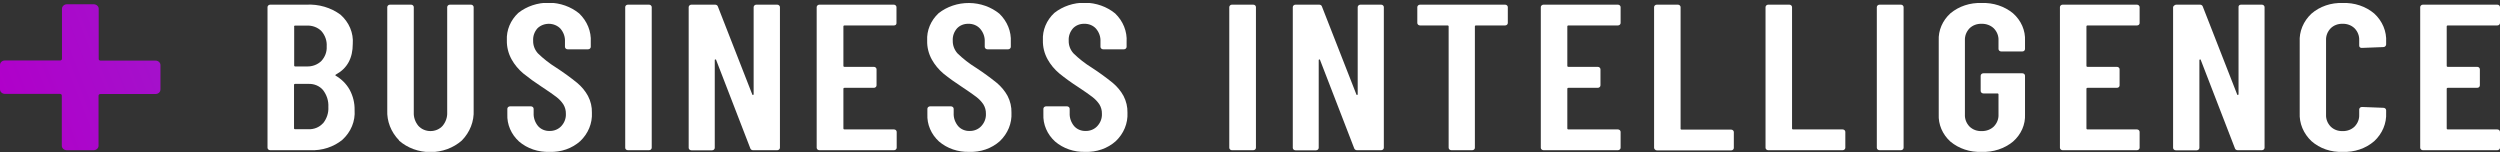 <?xml version="1.0" encoding="UTF-8"?> <svg xmlns="http://www.w3.org/2000/svg" width="427" height="26" viewBox="0 0 427 26" fill="none"><rect x="0" y="0" width="427" height="26" fill="#333333" stroke="none"/><g clip-path="url(#clip0_102_26)"><path d="M58.479 23.875C56.98 25.105 55.007 25.745 52.991 25.655H46.158C46.034 25.655 45.915 25.61 45.828 25.531C45.74 25.451 45.691 25.343 45.691 25.231V1.22C45.69 1.165 45.702 1.109 45.726 1.058C45.749 1.006 45.784 0.96 45.828 0.921C45.871 0.881 45.922 0.849 45.979 0.828C46.035 0.806 46.096 0.795 46.158 0.796H52.332C54.438 0.684 56.513 1.292 58.15 2.501C58.88 3.143 59.446 3.922 59.809 4.784C60.173 5.646 60.325 6.57 60.254 7.491C60.254 9.931 59.306 11.669 57.409 12.706C57.272 12.781 57.244 12.856 57.327 12.922C58.337 13.509 59.158 14.33 59.705 15.301C60.299 16.39 60.594 17.595 60.565 18.811C60.633 19.741 60.482 20.674 60.123 21.547C59.763 22.421 59.203 23.214 58.479 23.875ZM50.246 4.522V11.176C50.244 11.199 50.247 11.223 50.255 11.245C50.264 11.268 50.278 11.288 50.296 11.305C50.315 11.322 50.337 11.335 50.362 11.342C50.386 11.35 50.413 11.353 50.439 11.35H52.433C52.891 11.363 53.346 11.286 53.769 11.125C54.192 10.964 54.572 10.724 54.884 10.419C55.528 9.723 55.855 8.831 55.799 7.924C55.865 6.975 55.539 6.037 54.884 5.296C54.569 4.983 54.182 4.738 53.75 4.579C53.318 4.419 52.852 4.349 52.387 4.372H50.411C50.388 4.37 50.364 4.372 50.341 4.379C50.319 4.385 50.298 4.396 50.28 4.41C50.262 4.424 50.247 4.441 50.237 4.46C50.226 4.48 50.22 4.501 50.219 4.522H50.246ZM55.168 21.073C55.821 20.263 56.145 19.272 56.083 18.27C56.141 17.239 55.819 16.221 55.168 15.376C54.88 15.035 54.506 14.762 54.078 14.579C53.65 14.397 53.18 14.311 52.707 14.328H50.411C50.385 14.325 50.359 14.328 50.334 14.336C50.31 14.343 50.287 14.356 50.269 14.373C50.251 14.39 50.236 14.41 50.228 14.432C50.219 14.455 50.216 14.479 50.219 14.502V21.888C50.219 22.012 50.283 22.071 50.411 22.071H52.68C53.147 22.09 53.613 22.009 54.04 21.836C54.467 21.663 54.844 21.401 55.14 21.073H55.168Z" fill="white"></path><path d="M68.157 23.967C66.778 22.549 66.057 20.701 66.145 18.81V1.22C66.144 1.165 66.156 1.109 66.179 1.058C66.203 1.006 66.238 0.96 66.282 0.921C66.325 0.881 66.376 0.849 66.432 0.827C66.489 0.806 66.55 0.795 66.611 0.796H70.206C70.267 0.795 70.328 0.806 70.385 0.827C70.442 0.849 70.493 0.881 70.535 0.921C70.58 0.96 70.615 1.006 70.638 1.058C70.662 1.109 70.674 1.165 70.673 1.22V19.193C70.632 20.021 70.91 20.835 71.459 21.497C71.71 21.775 72.025 22 72.383 22.154C72.74 22.308 73.131 22.387 73.527 22.387C73.922 22.387 74.313 22.308 74.671 22.154C75.028 22 75.343 21.775 75.594 21.497C76.143 20.835 76.421 20.021 76.381 19.193V1.22C76.38 1.165 76.391 1.109 76.415 1.058C76.439 1.006 76.474 0.96 76.518 0.921C76.559 0.882 76.609 0.851 76.664 0.829C76.719 0.808 76.778 0.797 76.838 0.796H80.433C80.494 0.795 80.555 0.806 80.612 0.827C80.668 0.849 80.72 0.881 80.762 0.921C80.806 0.96 80.841 1.006 80.865 1.058C80.889 1.109 80.9 1.165 80.9 1.22V18.81C80.997 20.718 80.268 22.584 78.869 24.009C77.431 25.273 75.509 25.979 73.508 25.979C71.508 25.979 69.586 25.273 68.148 24.009L68.157 23.967Z" fill="white"></path><path d="M88.647 24.166C87.98 23.557 87.459 22.828 87.116 22.027C86.772 21.226 86.615 20.368 86.653 19.509V18.586C86.653 18.473 86.702 18.366 86.79 18.286C86.877 18.206 86.996 18.162 87.12 18.162H90.678C90.739 18.162 90.8 18.173 90.857 18.194C90.913 18.215 90.965 18.247 91.008 18.286C91.051 18.325 91.086 18.372 91.109 18.424C91.132 18.475 91.145 18.53 91.145 18.586V19.301C91.105 20.104 91.373 20.895 91.904 21.538C92.14 21.806 92.441 22.021 92.784 22.166C93.127 22.31 93.502 22.38 93.88 22.37C94.259 22.375 94.635 22.303 94.98 22.159C95.325 22.015 95.63 21.803 95.874 21.538C96.416 20.948 96.693 20.194 96.651 19.426C96.666 18.868 96.517 18.317 96.221 17.829C95.902 17.343 95.493 16.91 95.014 16.548C94.493 16.149 93.66 15.567 92.508 14.81C91.418 14.105 90.371 13.347 89.37 12.54C88.553 11.852 87.878 11.039 87.376 10.136C86.823 9.13 86.547 8.017 86.571 6.892C86.526 6.03 86.677 5.169 87.014 4.362C87.35 3.555 87.866 2.82 88.528 2.202C89.976 1.064 91.83 0.446 93.743 0.463C95.656 0.479 97.497 1.13 98.92 2.293C99.597 2.941 100.122 3.707 100.463 4.545C100.805 5.382 100.955 6.275 100.905 7.167V7.999C100.905 8.111 100.856 8.219 100.768 8.299C100.681 8.378 100.562 8.423 100.438 8.423H96.962C96.901 8.423 96.84 8.412 96.784 8.39C96.727 8.369 96.676 8.338 96.632 8.299C96.589 8.259 96.555 8.212 96.531 8.161C96.508 8.109 96.496 8.054 96.496 7.999V7.117C96.542 6.317 96.269 5.528 95.727 4.896C95.486 4.641 95.187 4.436 94.852 4.293C94.517 4.149 94.152 4.072 93.782 4.066C93.411 4.06 93.044 4.125 92.703 4.256C92.362 4.388 92.055 4.583 91.803 4.83C91.277 5.426 91.013 6.179 91.062 6.942C91.037 7.728 91.323 8.495 91.867 9.105C92.81 10.025 93.862 10.848 95.005 11.558C96.254 12.369 97.454 13.241 98.6 14.17C99.354 14.802 99.974 15.555 100.429 16.39C100.898 17.285 101.127 18.269 101.097 19.26C101.142 20.148 100.988 21.036 100.646 21.869C100.303 22.703 99.778 23.464 99.103 24.108C98.415 24.724 97.596 25.203 96.696 25.518C95.796 25.833 94.834 25.976 93.871 25.938C92.914 25.975 91.959 25.837 91.062 25.533C90.165 25.229 89.344 24.764 88.647 24.166Z" fill="white"></path><path d="M106.915 25.53C106.872 25.491 106.838 25.445 106.816 25.393C106.794 25.341 106.784 25.286 106.787 25.231V1.22C106.784 1.165 106.794 1.11 106.816 1.058C106.838 1.007 106.872 0.96 106.915 0.921C106.959 0.88 107.011 0.848 107.07 0.827C107.128 0.805 107.19 0.795 107.253 0.796H110.848C110.909 0.795 110.97 0.806 111.027 0.828C111.084 0.849 111.135 0.881 111.177 0.921C111.222 0.96 111.257 1.006 111.28 1.058C111.304 1.109 111.315 1.165 111.315 1.22V25.231C111.315 25.344 111.265 25.451 111.178 25.531C111.09 25.61 110.972 25.655 110.848 25.655H107.253C107.19 25.657 107.128 25.646 107.07 25.625C107.011 25.603 106.959 25.571 106.915 25.53Z" fill="white"></path><path d="M128.859 0.921C128.902 0.881 128.953 0.849 129.01 0.828C129.066 0.806 129.127 0.795 129.189 0.796H132.747C132.808 0.795 132.869 0.806 132.926 0.828C132.983 0.849 133.034 0.881 133.076 0.921C133.12 0.96 133.155 1.006 133.179 1.058C133.203 1.109 133.214 1.165 133.214 1.22V25.231C133.214 25.344 133.164 25.451 133.077 25.531C132.989 25.61 132.871 25.655 132.747 25.655H128.64C128.523 25.661 128.407 25.628 128.314 25.562C128.222 25.497 128.159 25.402 128.137 25.298L122.319 10.244C122.319 10.169 122.246 10.144 122.182 10.153C122.166 10.155 122.151 10.159 122.137 10.167C122.124 10.174 122.112 10.184 122.103 10.196C122.093 10.207 122.086 10.221 122.083 10.235C122.079 10.249 122.079 10.263 122.081 10.277V25.248C122.081 25.36 122.032 25.468 121.944 25.548C121.857 25.627 121.738 25.672 121.615 25.672H118.093C117.969 25.672 117.85 25.627 117.763 25.548C117.675 25.468 117.626 25.36 117.626 25.248V1.22C117.625 1.165 117.637 1.109 117.661 1.058C117.684 1.006 117.719 0.96 117.764 0.921C117.806 0.881 117.857 0.849 117.914 0.828C117.971 0.806 118.031 0.795 118.093 0.796H122.118C122.236 0.79 122.353 0.823 122.447 0.888C122.541 0.954 122.606 1.048 122.63 1.154L128.484 16.124C128.484 16.199 128.557 16.224 128.622 16.216C128.686 16.207 128.722 16.166 128.722 16.091V1.22C128.721 1.165 128.733 1.109 128.757 1.058C128.78 1.006 128.815 0.96 128.859 0.921Z" fill="white"></path><path d="M153.018 4.223C152.975 4.263 152.924 4.295 152.867 4.316C152.811 4.338 152.75 4.348 152.688 4.347H144.254C144.117 4.347 144.053 4.406 144.053 4.522V11.234C144.048 11.259 144.05 11.284 144.059 11.309C144.067 11.333 144.082 11.355 144.101 11.373C144.121 11.391 144.145 11.404 144.172 11.412C144.199 11.419 144.227 11.421 144.254 11.417H149.249C149.373 11.417 149.491 11.461 149.579 11.541C149.666 11.621 149.715 11.728 149.715 11.841V14.577C149.715 14.69 149.666 14.798 149.579 14.877C149.491 14.957 149.373 15.001 149.249 15.001H144.254C144.117 15.001 144.053 15.06 144.053 15.176V21.929C144.053 22.046 144.117 22.104 144.254 22.104H152.688C152.812 22.104 152.931 22.149 153.018 22.228C153.106 22.308 153.155 22.416 153.155 22.528V25.231C153.155 25.287 153.143 25.342 153.119 25.393C153.096 25.445 153.062 25.492 153.018 25.531C152.975 25.57 152.923 25.602 152.867 25.623C152.81 25.644 152.75 25.655 152.688 25.655H139.955C139.894 25.655 139.833 25.644 139.777 25.623C139.72 25.602 139.669 25.57 139.625 25.531C139.582 25.492 139.548 25.445 139.524 25.393C139.501 25.342 139.489 25.287 139.489 25.231V1.22C139.488 1.165 139.499 1.109 139.523 1.058C139.547 1.006 139.582 0.96 139.626 0.921C139.668 0.881 139.72 0.849 139.776 0.827C139.833 0.806 139.894 0.795 139.955 0.796H152.652C152.713 0.795 152.774 0.806 152.831 0.827C152.887 0.849 152.938 0.881 152.981 0.921C153.025 0.96 153.06 1.006 153.084 1.058C153.107 1.109 153.119 1.165 153.118 1.22V3.923C153.124 3.977 153.118 4.031 153.101 4.082C153.084 4.134 153.055 4.181 153.018 4.223Z" fill="white"></path><path d="M160.381 24.166C159.715 23.556 159.195 22.828 158.854 22.026C158.512 21.225 158.356 20.368 158.396 19.509V18.586C158.396 18.473 158.445 18.366 158.533 18.286C158.62 18.206 158.739 18.162 158.863 18.162H162.412C162.475 18.16 162.537 18.171 162.595 18.192C162.654 18.213 162.706 18.246 162.75 18.287C162.795 18.325 162.83 18.372 162.853 18.423C162.877 18.475 162.889 18.53 162.888 18.586V19.301C162.844 20.105 163.113 20.897 163.647 21.538C163.882 21.808 164.183 22.024 164.526 22.168C164.869 22.313 165.245 22.382 165.623 22.37C166.001 22.375 166.375 22.303 166.719 22.159C167.062 22.015 167.366 21.803 167.608 21.538C168.152 20.949 168.433 20.195 168.394 19.426C168.409 18.868 168.261 18.317 167.964 17.829C167.639 17.345 167.228 16.912 166.748 16.548C166.226 16.149 165.394 15.567 164.251 14.81C163.158 14.104 162.108 13.347 161.104 12.54C160.314 11.861 159.658 11.065 159.165 10.186C158.608 9.181 158.331 8.067 158.36 6.942C158.313 6.08 158.462 5.218 158.799 4.411C159.136 3.604 159.653 2.869 160.317 2.252C161.763 1.115 163.616 0.497 165.527 0.513C167.439 0.53 169.278 1.181 170.699 2.343C171.365 2.986 171.881 3.745 172.215 4.574C172.55 5.403 172.697 6.285 172.648 7.167V7.999C172.648 8.111 172.599 8.219 172.511 8.298C172.424 8.378 172.305 8.423 172.181 8.423H168.669C168.606 8.424 168.543 8.414 168.485 8.392C168.427 8.371 168.374 8.339 168.33 8.298C168.286 8.259 168.251 8.213 168.228 8.161C168.204 8.11 168.192 8.054 168.193 7.999V7.117C168.232 6.314 167.949 5.525 167.397 4.896C167.155 4.626 166.848 4.41 166.499 4.265C166.149 4.121 165.768 4.052 165.385 4.065C165.024 4.056 164.665 4.12 164.334 4.252C164.004 4.384 163.71 4.582 163.473 4.83C162.947 5.426 162.683 6.179 162.732 6.942C162.709 7.726 162.991 8.492 163.528 9.105C164.475 10.025 165.53 10.848 166.675 11.558C167.924 12.369 169.124 13.241 170.27 14.17C171.021 14.804 171.64 15.556 172.099 16.39C172.561 17.287 172.786 18.27 172.758 19.26C172.804 20.148 172.652 21.035 172.311 21.869C171.969 22.702 171.446 23.464 170.773 24.108C170.085 24.724 169.266 25.203 168.366 25.518C167.466 25.833 166.504 25.976 165.54 25.938C164.594 25.966 163.652 25.825 162.766 25.52C161.881 25.216 161.07 24.756 160.381 24.166Z" fill="white"></path><path d="M180.204 24.167C179.535 23.558 179.012 22.83 178.669 22.028C178.325 21.227 178.169 20.369 178.209 19.509V18.586C178.209 18.474 178.259 18.366 178.346 18.286C178.434 18.207 178.552 18.162 178.676 18.162H182.234C182.358 18.162 182.477 18.207 182.564 18.286C182.652 18.366 182.701 18.474 182.701 18.586V19.301C182.661 20.105 182.929 20.895 183.46 21.538C183.696 21.807 183.997 22.022 184.34 22.166C184.683 22.311 185.058 22.381 185.436 22.37C185.814 22.375 186.189 22.303 186.532 22.159C186.876 22.015 187.179 21.803 187.421 21.538C187.965 20.949 188.246 20.195 188.207 19.426C188.222 18.869 188.074 18.317 187.778 17.829C187.452 17.345 187.041 16.912 186.561 16.548C186.049 16.149 185.207 15.567 184.064 14.81C182.972 14.107 181.925 13.349 180.926 12.54C180.11 11.853 179.434 11.039 178.932 10.136C178.375 9.131 178.099 8.017 178.127 6.893C178.08 6.03 178.23 5.168 178.567 4.361C178.904 3.554 179.42 2.819 180.085 2.202C181.531 1.065 183.383 0.447 185.295 0.464C187.206 0.48 189.045 1.131 190.467 2.293C191.141 2.942 191.662 3.709 191.999 4.547C192.335 5.385 192.48 6.276 192.424 7.167V7.999C192.424 8.111 192.375 8.219 192.288 8.299C192.2 8.378 192.082 8.423 191.958 8.423H188.436C188.373 8.424 188.311 8.414 188.253 8.393C188.194 8.371 188.142 8.339 188.098 8.298C188.054 8.259 188.019 8.213 187.995 8.161C187.971 8.11 187.96 8.055 187.961 7.999V7.117C188.009 6.318 187.74 5.53 187.201 4.897C186.959 4.626 186.652 4.41 186.303 4.265C185.953 4.121 185.572 4.052 185.189 4.065C184.828 4.056 184.469 4.12 184.138 4.252C183.808 4.385 183.514 4.582 183.277 4.83C182.751 5.426 182.487 6.179 182.536 6.942C182.511 7.728 182.796 8.495 183.341 9.105C184.282 10.028 185.334 10.851 186.479 11.558C187.728 12.369 188.928 13.241 190.074 14.17C190.827 14.802 191.447 15.555 191.903 16.39C192.368 17.287 192.596 18.269 192.571 19.26C192.616 20.148 192.462 21.036 192.12 21.87C191.777 22.703 191.252 23.465 190.577 24.108C189.889 24.724 189.07 25.204 188.17 25.518C187.27 25.833 186.308 25.976 185.344 25.938C184.401 25.966 183.461 25.824 182.579 25.52C181.697 25.216 180.889 24.756 180.204 24.167Z" fill="white"></path><path d="M210.097 25.53C210.053 25.492 210.018 25.445 209.994 25.394C209.971 25.342 209.959 25.287 209.96 25.231V1.22C209.959 1.165 209.971 1.109 209.994 1.058C210.018 1.006 210.053 0.96 210.097 0.921C210.174 0.848 210.279 0.803 210.39 0.796H214.049C214.175 0.796 214.297 0.841 214.387 0.921C214.471 1.002 214.517 1.109 214.515 1.22V25.231C214.517 25.342 214.471 25.449 214.387 25.53C214.297 25.611 214.175 25.655 214.049 25.655H210.39C210.279 25.648 210.174 25.604 210.097 25.53Z" fill="white"></path><path d="M232.033 0.921C232.115 0.845 232.226 0.8 232.344 0.796H235.893C235.954 0.795 236.015 0.806 236.072 0.828C236.128 0.849 236.18 0.881 236.222 0.921C236.266 0.96 236.301 1.006 236.325 1.058C236.349 1.109 236.36 1.165 236.359 1.22V25.231C236.359 25.344 236.31 25.451 236.223 25.531C236.135 25.61 236.017 25.655 235.893 25.655H231.795C231.676 25.661 231.56 25.629 231.466 25.563C231.371 25.497 231.307 25.403 231.283 25.298L225.465 10.244C225.465 10.169 225.392 10.144 225.328 10.153C225.299 10.16 225.274 10.177 225.257 10.2C225.24 10.223 225.233 10.25 225.236 10.277V25.248C225.236 25.36 225.187 25.468 225.1 25.548C225.012 25.627 224.893 25.672 224.77 25.672H221.275C221.152 25.672 221.033 25.627 220.946 25.548C220.858 25.468 220.809 25.36 220.809 25.248V1.22C220.808 1.165 220.82 1.109 220.843 1.058C220.867 1.006 220.902 0.96 220.946 0.921C220.989 0.881 221.04 0.849 221.096 0.828C221.153 0.806 221.214 0.795 221.275 0.796H225.3C225.417 0.79 225.533 0.823 225.626 0.889C225.718 0.955 225.781 1.049 225.803 1.154L231.667 16.124C231.667 16.199 231.74 16.224 231.804 16.216C231.868 16.207 231.895 16.166 231.895 16.091V1.22C231.895 1.165 231.906 1.109 231.93 1.058C231.954 1.006 231.988 0.96 232.033 0.921Z" fill="white"></path><path d="M257.398 0.921C257.442 0.96 257.477 1.006 257.501 1.058C257.525 1.109 257.536 1.165 257.535 1.22V3.923C257.535 4.036 257.486 4.144 257.399 4.223C257.311 4.303 257.193 4.347 257.069 4.347H252.111C252.084 4.343 252.057 4.345 252.031 4.352C252.005 4.36 251.982 4.372 251.962 4.389C251.943 4.406 251.928 4.427 251.919 4.45C251.91 4.473 251.907 4.498 251.91 4.522V25.231C251.912 25.286 251.902 25.341 251.88 25.393C251.858 25.445 251.825 25.491 251.782 25.53C251.737 25.571 251.685 25.603 251.626 25.624C251.568 25.646 251.506 25.656 251.443 25.655H247.894C247.833 25.655 247.772 25.644 247.716 25.623C247.659 25.602 247.608 25.57 247.564 25.531C247.521 25.492 247.487 25.445 247.463 25.393C247.44 25.342 247.428 25.287 247.428 25.231V4.522C247.43 4.499 247.428 4.475 247.419 4.452C247.41 4.43 247.396 4.41 247.378 4.393C247.359 4.376 247.337 4.363 247.312 4.355C247.288 4.348 247.261 4.345 247.235 4.347H242.552C242.489 4.349 242.427 4.339 242.369 4.317C242.31 4.296 242.258 4.264 242.214 4.223C242.169 4.184 242.134 4.137 242.111 4.086C242.087 4.034 242.075 3.979 242.076 3.923V1.22C242.075 1.165 242.087 1.109 242.111 1.058C242.134 1.006 242.169 0.96 242.214 0.921C242.258 0.88 242.31 0.848 242.369 0.827C242.427 0.805 242.489 0.795 242.552 0.796H257.041C257.107 0.792 257.174 0.801 257.235 0.822C257.297 0.844 257.353 0.878 257.398 0.921Z" fill="white"></path><path d="M276.663 4.223C276.619 4.264 276.566 4.296 276.508 4.317C276.45 4.339 276.387 4.349 276.324 4.348H267.89C267.864 4.345 267.838 4.348 267.814 4.355C267.789 4.363 267.767 4.376 267.748 4.393C267.73 4.41 267.716 4.43 267.707 4.452C267.698 4.475 267.695 4.499 267.698 4.522V11.234C267.698 11.359 267.762 11.417 267.89 11.417H272.894C273.018 11.417 273.136 11.461 273.224 11.541C273.311 11.621 273.361 11.729 273.361 11.841V14.577C273.361 14.69 273.311 14.798 273.224 14.877C273.136 14.957 273.018 15.001 272.894 15.001H267.89C267.864 14.999 267.838 15.001 267.814 15.009C267.789 15.017 267.767 15.03 267.748 15.047C267.73 15.063 267.716 15.084 267.707 15.106C267.698 15.129 267.695 15.152 267.698 15.176V21.929C267.695 21.953 267.698 21.977 267.707 21.999C267.716 22.021 267.73 22.042 267.748 22.059C267.767 22.075 267.789 22.088 267.814 22.096C267.838 22.104 267.864 22.107 267.89 22.104H276.324C276.387 22.102 276.45 22.113 276.508 22.134C276.566 22.156 276.619 22.188 276.663 22.229C276.707 22.267 276.742 22.314 276.766 22.366C276.789 22.417 276.801 22.472 276.8 22.528V25.231C276.801 25.287 276.789 25.342 276.766 25.394C276.742 25.445 276.707 25.492 276.663 25.53C276.619 25.571 276.566 25.603 276.508 25.625C276.45 25.646 276.387 25.657 276.324 25.655H263.637C263.575 25.657 263.514 25.646 263.458 25.625C263.401 25.603 263.35 25.571 263.308 25.53C263.262 25.493 263.226 25.446 263.202 25.395C263.179 25.343 263.168 25.287 263.17 25.231V1.22C263.168 1.164 263.179 1.109 263.202 1.057C263.226 1.005 263.262 0.959 263.308 0.921C263.35 0.88 263.401 0.848 263.458 0.827C263.514 0.805 263.575 0.795 263.637 0.796H276.324C276.387 0.795 276.45 0.805 276.508 0.827C276.566 0.848 276.619 0.88 276.663 0.921C276.707 0.96 276.742 1.006 276.766 1.058C276.789 1.109 276.801 1.165 276.8 1.22V3.923C276.801 3.979 276.789 4.034 276.766 4.086C276.742 4.138 276.707 4.184 276.663 4.223Z" fill="white"></path><path d="M282.654 25.53C282.61 25.492 282.575 25.445 282.552 25.394C282.528 25.342 282.516 25.287 282.517 25.231V1.22C282.516 1.165 282.528 1.109 282.552 1.058C282.575 1.006 282.61 0.96 282.654 0.921C282.697 0.881 282.748 0.849 282.805 0.827C282.861 0.806 282.922 0.795 282.984 0.796H286.579C286.64 0.795 286.701 0.806 286.757 0.827C286.814 0.849 286.865 0.881 286.908 0.921C286.952 0.96 286.987 1.006 287.011 1.058C287.034 1.109 287.046 1.165 287.045 1.22V21.929C287.036 21.954 287.033 21.981 287.038 22.007C287.043 22.034 287.056 22.058 287.074 22.079C287.092 22.099 287.116 22.116 287.143 22.126C287.17 22.136 287.199 22.14 287.228 22.137H295.671C295.795 22.137 295.913 22.182 296.001 22.261C296.088 22.341 296.138 22.449 296.138 22.561V25.264C296.138 25.32 296.125 25.375 296.102 25.427C296.079 25.478 296.044 25.525 296.001 25.564C295.958 25.604 295.906 25.635 295.85 25.656C295.793 25.677 295.732 25.689 295.671 25.689H283.002C282.935 25.688 282.868 25.673 282.808 25.645C282.748 25.618 282.695 25.579 282.654 25.53Z" fill="white"></path><path d="M301.69 25.53C301.646 25.492 301.611 25.445 301.587 25.394C301.564 25.342 301.552 25.287 301.553 25.231V1.22C301.552 1.165 301.564 1.109 301.587 1.058C301.611 1.006 301.646 0.96 301.69 0.921C301.733 0.881 301.784 0.849 301.84 0.827C301.897 0.806 301.958 0.795 302.019 0.796H305.614C305.676 0.795 305.737 0.806 305.793 0.827C305.85 0.849 305.901 0.881 305.944 0.921C305.988 0.96 306.023 1.006 306.046 1.058C306.07 1.109 306.082 1.165 306.081 1.22V21.929C306.078 21.953 306.081 21.977 306.089 21.999C306.098 22.021 306.112 22.042 306.131 22.059C306.149 22.075 306.171 22.088 306.196 22.096C306.221 22.104 306.247 22.107 306.273 22.104H314.716C314.84 22.104 314.958 22.149 315.046 22.228C315.133 22.308 315.182 22.416 315.182 22.528V25.231C315.182 25.287 315.17 25.342 315.147 25.393C315.123 25.445 315.089 25.492 315.046 25.531C315.002 25.57 314.951 25.602 314.894 25.623C314.838 25.644 314.777 25.655 314.716 25.655H302.019C301.958 25.656 301.897 25.645 301.84 25.624C301.784 25.602 301.733 25.571 301.69 25.53Z" fill="white"></path><path d="M320.698 25.53C320.654 25.492 320.619 25.445 320.595 25.394C320.572 25.342 320.56 25.287 320.561 25.231V1.22C320.56 1.165 320.572 1.109 320.595 1.058C320.619 1.006 320.654 0.96 320.698 0.921C320.746 0.876 320.805 0.841 320.87 0.819C320.935 0.798 321.004 0.79 321.073 0.796H324.668C324.729 0.795 324.79 0.806 324.847 0.827C324.904 0.849 324.955 0.881 324.997 0.921C325.042 0.96 325.077 1.006 325.1 1.058C325.124 1.109 325.136 1.165 325.135 1.22V25.231C325.135 25.343 325.085 25.451 324.998 25.531C324.91 25.61 324.792 25.655 324.668 25.655H321.073C321.004 25.662 320.935 25.654 320.87 25.632C320.805 25.61 320.746 25.576 320.698 25.53Z" fill="white"></path><path d="M333.13 24.184C332.457 23.574 331.933 22.844 331.589 22.039C331.246 21.234 331.091 20.372 331.135 19.51V6.943C331.092 6.08 331.249 5.219 331.594 4.414C331.939 3.609 332.465 2.878 333.139 2.269C333.854 1.673 334.692 1.211 335.604 0.91C336.516 0.609 337.484 0.475 338.453 0.514C340.428 0.432 342.358 1.063 343.823 2.269C344.512 2.877 345.051 3.611 345.404 4.423C345.758 5.234 345.917 6.105 345.872 6.977V8.366C345.873 8.477 345.827 8.584 345.744 8.665C345.699 8.705 345.647 8.737 345.589 8.759C345.53 8.78 345.468 8.791 345.405 8.79H341.81C341.687 8.79 341.568 8.745 341.481 8.665C341.393 8.586 341.344 8.478 341.344 8.366V6.902C341.381 6.149 341.096 5.413 340.548 4.847C340.28 4.589 339.955 4.386 339.593 4.251C339.232 4.116 338.844 4.053 338.453 4.066C338.067 4.051 337.681 4.113 337.324 4.248C336.967 4.383 336.647 4.588 336.386 4.847C335.847 5.417 335.569 6.152 335.608 6.902V19.543C335.566 20.296 335.844 21.035 336.386 21.606C336.647 21.866 336.967 22.07 337.324 22.206C337.681 22.341 338.067 22.403 338.453 22.388C338.844 22.4 339.232 22.337 339.593 22.202C339.955 22.068 340.28 21.864 340.548 21.606C341.099 21.039 341.384 20.299 341.344 19.543V16.142C341.344 16.017 341.28 15.959 341.152 15.959H338.764C338.641 15.959 338.522 15.914 338.434 15.835C338.347 15.755 338.298 15.647 338.298 15.535V12.94C338.298 12.827 338.347 12.719 338.434 12.64C338.522 12.56 338.641 12.516 338.764 12.516H345.405C345.468 12.515 345.53 12.525 345.589 12.547C345.647 12.568 345.699 12.6 345.744 12.64C345.827 12.722 345.873 12.829 345.872 12.94V19.51C345.915 20.377 345.755 21.242 345.402 22.048C345.048 22.854 344.51 23.582 343.823 24.184C342.358 25.39 340.428 26.021 338.453 25.939C337.482 25.98 336.512 25.846 335.599 25.545C334.685 25.244 333.846 24.781 333.13 24.184Z" fill="white"></path><path d="M365.328 4.223C365.286 4.263 365.235 4.295 365.178 4.316C365.121 4.338 365.06 4.348 364.999 4.347H356.565C356.428 4.347 356.364 4.406 356.364 4.522V11.234C356.359 11.259 356.361 11.284 356.369 11.309C356.378 11.333 356.392 11.355 356.412 11.373C356.432 11.391 356.456 11.404 356.483 11.412C356.509 11.419 356.538 11.421 356.565 11.417H361.56C361.622 11.416 361.685 11.426 361.743 11.448C361.801 11.469 361.854 11.501 361.898 11.541C361.941 11.581 361.975 11.627 361.997 11.679C362.019 11.73 362.029 11.786 362.026 11.841V14.577C362.029 14.632 362.019 14.688 361.997 14.739C361.975 14.791 361.941 14.838 361.898 14.877C361.854 14.917 361.801 14.949 361.743 14.97C361.685 14.992 361.622 15.002 361.56 15.001H356.565C356.428 15.001 356.364 15.06 356.364 15.176V21.929C356.364 22.046 356.428 22.104 356.565 22.104H364.981C365.105 22.104 365.223 22.149 365.311 22.228C365.398 22.308 365.447 22.416 365.447 22.528V25.231C365.447 25.343 365.398 25.451 365.311 25.531C365.223 25.61 365.105 25.655 364.981 25.655H352.303C352.241 25.655 352.181 25.644 352.124 25.623C352.067 25.602 352.016 25.57 351.973 25.531C351.929 25.492 351.895 25.445 351.872 25.393C351.848 25.342 351.836 25.287 351.836 25.231V1.22C351.835 1.165 351.847 1.109 351.87 1.058C351.894 1.006 351.929 0.96 351.973 0.921C352.016 0.881 352.067 0.849 352.124 0.827C352.18 0.806 352.241 0.795 352.303 0.796H364.981C365.042 0.795 365.103 0.806 365.16 0.827C365.216 0.849 365.268 0.881 365.31 0.921C365.354 0.96 365.389 1.006 365.413 1.058C365.436 1.109 365.448 1.165 365.447 1.22V3.923C365.451 3.978 365.442 4.033 365.421 4.084C365.401 4.135 365.369 4.183 365.328 4.223Z" fill="white"></path><path d="M382.434 0.921C382.476 0.881 382.528 0.849 382.584 0.828C382.641 0.806 382.702 0.795 382.763 0.796H386.321C386.383 0.795 386.444 0.806 386.5 0.828C386.557 0.849 386.608 0.881 386.651 0.921C386.695 0.96 386.73 1.006 386.754 1.058C386.777 1.109 386.789 1.165 386.788 1.22V25.231C386.788 25.344 386.739 25.451 386.651 25.531C386.564 25.61 386.445 25.655 386.321 25.655H382.214C382.097 25.661 381.981 25.628 381.889 25.562C381.796 25.497 381.733 25.402 381.711 25.298L375.893 10.244C375.893 10.169 375.82 10.144 375.756 10.153C375.726 10.159 375.698 10.175 375.68 10.198C375.661 10.221 375.653 10.249 375.656 10.277V25.248C375.656 25.36 375.606 25.468 375.519 25.548C375.431 25.627 375.313 25.672 375.189 25.672H371.64C371.577 25.673 371.515 25.663 371.456 25.642C371.398 25.62 371.345 25.588 371.301 25.547C371.257 25.508 371.222 25.462 371.199 25.41C371.175 25.359 371.163 25.303 371.164 25.248V1.22C371.173 1.159 371.198 1.099 371.236 1.047C371.274 0.996 371.324 0.952 371.384 0.921C371.428 0.88 371.48 0.848 371.539 0.827C371.597 0.805 371.659 0.795 371.722 0.796H375.738C375.856 0.79 375.973 0.823 376.067 0.888C376.161 0.954 376.226 1.048 376.25 1.154L382.105 16.124C382.105 16.199 382.178 16.224 382.242 16.216C382.306 16.207 382.342 16.166 382.342 16.091V1.22C382.328 1.114 382.361 1.006 382.434 0.921Z" fill="white"></path><path d="M394.801 24.109C394.12 23.468 393.59 22.708 393.244 21.874C392.898 21.04 392.743 20.151 392.789 19.261V7.168C392.739 6.278 392.892 5.389 393.238 4.556C393.585 3.723 394.117 2.964 394.801 2.327C395.509 1.715 396.345 1.239 397.26 0.927C398.175 0.615 399.149 0.475 400.125 0.514C401.111 0.472 402.096 0.609 403.023 0.917C403.95 1.226 404.799 1.7 405.522 2.311C406.214 2.947 406.751 3.708 407.101 4.544C407.451 5.381 407.605 6.274 407.553 7.168V7.584C407.553 7.701 407.504 7.814 407.416 7.9C407.374 7.944 407.322 7.98 407.264 8.005C407.205 8.029 407.141 8.042 407.077 8.041L403.418 8.182C403.355 8.191 403.29 8.186 403.229 8.167C403.168 8.149 403.113 8.118 403.068 8.077C403.023 8.036 402.989 7.985 402.968 7.93C402.948 7.875 402.942 7.816 402.952 7.758V6.868C402.986 6.129 402.708 5.406 402.174 4.847C401.912 4.587 401.59 4.383 401.231 4.248C400.872 4.112 400.486 4.05 400.098 4.066C399.717 4.053 399.338 4.117 398.987 4.252C398.636 4.387 398.322 4.59 398.067 4.847C397.533 5.406 397.255 6.129 397.289 6.868V19.585C397.253 20.324 397.532 21.048 398.067 21.606C398.322 21.863 398.636 22.067 398.987 22.202C399.338 22.337 399.717 22.4 400.098 22.388C400.486 22.403 400.872 22.341 401.231 22.206C401.59 22.071 401.912 21.866 402.174 21.606C402.71 21.048 402.988 20.324 402.952 19.585V18.695C402.952 18.582 403.001 18.475 403.088 18.395C403.176 18.316 403.294 18.271 403.418 18.271L407.077 18.412C407.14 18.411 407.202 18.421 407.261 18.442C407.319 18.464 407.372 18.496 407.416 18.537C407.46 18.576 407.495 18.622 407.518 18.674C407.542 18.725 407.554 18.781 407.553 18.836V19.261C407.598 20.152 407.441 21.043 407.091 21.877C406.742 22.711 406.208 23.471 405.522 24.109C404.805 24.73 403.958 25.213 403.03 25.527C402.102 25.842 401.114 25.982 400.125 25.939C399.147 25.981 398.17 25.84 397.255 25.526C396.339 25.211 395.504 24.729 394.801 24.109Z" fill="white"></path><path d="M426.863 4.223C426.82 4.263 426.769 4.295 426.712 4.316C426.656 4.338 426.595 4.348 426.534 4.347H418.1C417.962 4.347 417.898 4.406 417.898 4.522V11.234C417.894 11.259 417.895 11.284 417.904 11.309C417.912 11.333 417.927 11.355 417.947 11.373C417.966 11.391 417.991 11.404 418.017 11.412C418.044 11.419 418.072 11.421 418.1 11.417H423.094C423.157 11.416 423.219 11.426 423.277 11.448C423.336 11.469 423.388 11.501 423.433 11.541C423.516 11.623 423.562 11.73 423.561 11.841V14.577C423.562 14.688 423.516 14.795 423.433 14.877C423.388 14.917 423.336 14.949 423.277 14.97C423.219 14.992 423.157 15.002 423.094 15.001H418.1C417.962 15.001 417.898 15.06 417.898 15.176V21.929C417.898 22.046 417.962 22.104 418.1 22.104H426.534C426.657 22.104 426.776 22.149 426.863 22.228C426.951 22.308 427 22.416 427 22.528V25.231C427 25.287 426.988 25.342 426.965 25.393C426.941 25.445 426.907 25.492 426.863 25.531C426.82 25.57 426.769 25.602 426.712 25.623C426.656 25.644 426.595 25.655 426.534 25.655H413.837C413.776 25.655 413.715 25.644 413.658 25.623C413.602 25.602 413.55 25.57 413.507 25.531C413.464 25.492 413.429 25.445 413.406 25.393C413.383 25.342 413.37 25.287 413.37 25.231V1.22C413.37 1.165 413.381 1.109 413.405 1.058C413.429 1.006 413.463 0.96 413.508 0.921C413.55 0.881 413.601 0.849 413.658 0.827C413.715 0.806 413.776 0.795 413.837 0.796H426.534C426.595 0.795 426.656 0.806 426.712 0.827C426.769 0.849 426.82 0.881 426.863 0.921C426.907 0.96 426.942 1.006 426.966 1.058C426.989 1.109 427.001 1.165 427 1.22V3.923C427.001 3.979 426.989 4.034 426.966 4.086C426.942 4.137 426.907 4.184 426.863 4.223Z" fill="white"></path><path d="M27.159 10.577C27.239 10.648 27.302 10.734 27.344 10.828C27.387 10.922 27.408 11.024 27.406 11.126V15.284C27.407 15.386 27.386 15.487 27.343 15.581C27.301 15.676 27.238 15.761 27.159 15.834C27.08 15.905 26.986 15.963 26.882 16.001C26.778 16.039 26.667 16.059 26.555 16.058H17.188C17.139 16.05 17.09 16.054 17.043 16.068C16.996 16.081 16.953 16.105 16.918 16.137C16.884 16.168 16.857 16.207 16.842 16.25C16.827 16.292 16.823 16.338 16.831 16.382V24.882C16.833 24.984 16.812 25.085 16.77 25.179C16.728 25.274 16.664 25.359 16.584 25.431C16.505 25.502 16.411 25.559 16.307 25.598C16.203 25.636 16.092 25.656 15.98 25.655H11.407C11.295 25.656 11.184 25.637 11.08 25.599C10.976 25.56 10.882 25.503 10.803 25.431C10.723 25.359 10.661 25.273 10.618 25.179C10.576 25.085 10.555 24.984 10.556 24.882V16.357C10.564 16.313 10.56 16.267 10.545 16.225C10.53 16.182 10.504 16.143 10.469 16.112C10.434 16.08 10.392 16.056 10.345 16.043C10.298 16.029 10.248 16.025 10.199 16.033H0.851C0.739 16.035 0.627 16.016 0.523 15.977C0.42 15.938 0.325 15.881 0.247 15.808C0.167 15.737 0.104 15.651 0.061 15.557C0.019 15.462 -0.002 15.361 1.15043e-05 15.259V11.101C-0.002 10.999 0.019 10.898 0.061 10.803C0.104 10.709 0.167 10.623 0.247 10.552C0.325 10.479 0.42 10.421 0.523 10.383C0.627 10.344 0.739 10.325 0.851 10.327H10.227C10.275 10.334 10.325 10.331 10.372 10.317C10.419 10.303 10.462 10.28 10.496 10.248C10.531 10.216 10.557 10.178 10.572 10.135C10.588 10.092 10.591 10.047 10.584 10.003V1.511C10.581 1.409 10.602 1.308 10.645 1.214C10.687 1.119 10.75 1.034 10.831 0.963C10.907 0.887 11.001 0.827 11.105 0.787C11.209 0.747 11.321 0.727 11.434 0.73H16.008C16.121 0.729 16.233 0.749 16.336 0.789C16.44 0.829 16.534 0.888 16.612 0.963C16.692 1.034 16.755 1.119 16.797 1.214C16.84 1.308 16.861 1.409 16.859 1.511V10.028C16.851 10.072 16.855 10.117 16.87 10.16C16.885 10.203 16.911 10.241 16.946 10.273C16.981 10.305 17.023 10.328 17.07 10.342C17.117 10.356 17.167 10.359 17.215 10.352H26.527C26.644 10.347 26.761 10.364 26.87 10.403C26.978 10.441 27.077 10.501 27.159 10.577Z" fill="url(#paint0_linear_102_26)"></path></g><defs><linearGradient id="paint0_linear_102_26" x1="0.915" y1="17.347" x2="379.119" y2="-131.266" gradientUnits="userSpaceOnUse"><stop stop-color="#B000CA"></stop><stop offset="1" stop-color="#00FFE0"></stop></linearGradient><clipPath id="clip0_102_26"><rect width="427" height="25.425" fill="white" transform="translate(0 0.513)"></rect></clipPath></defs></svg> 